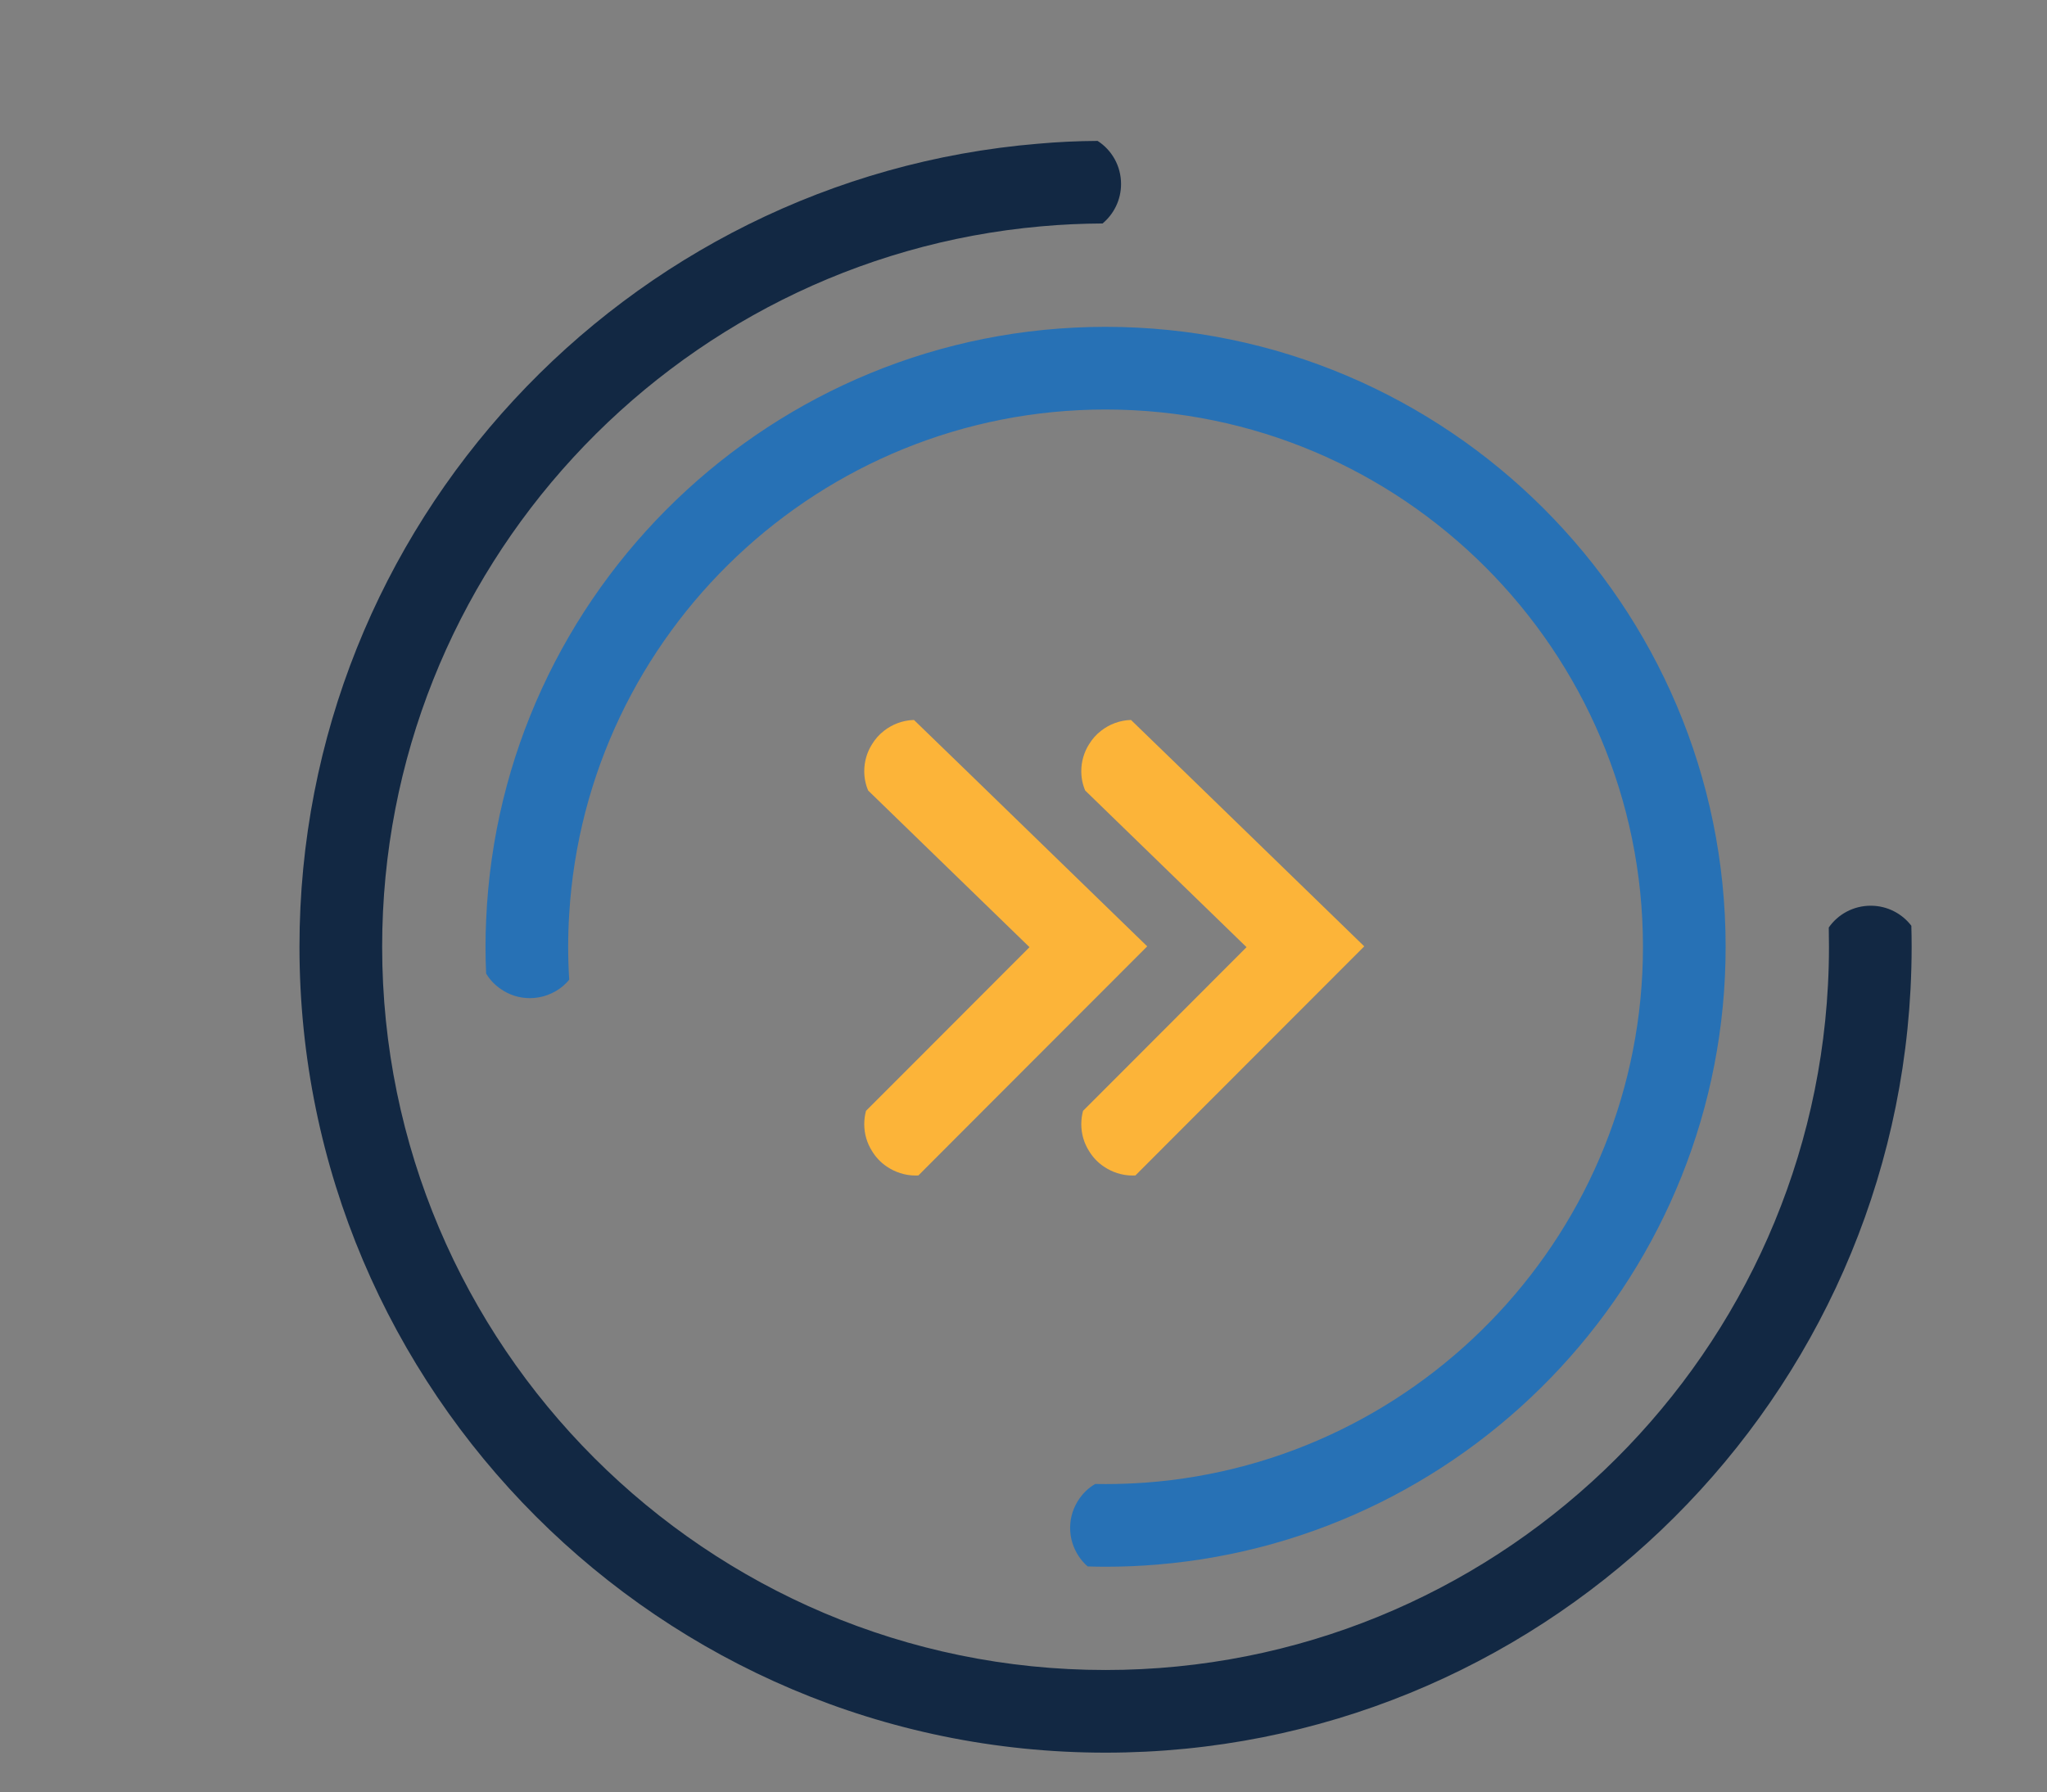 <?xml version="1.0" encoding="utf-8"?>
<svg xmlns="http://www.w3.org/2000/svg" id="master-artboard" viewBox="0 0 363.615 318.434" version="1.1" x="0px" y="0px" style="enable-background:new 0 0 1400 980;" width="363.615px" height="318.434px">
  <rect x="0" y="0" width="363.615" height="318.434" fill="#808080" stroke="none"/>
  <defs>
    <clipPath id="clipPath26" clipPathUnits="userSpaceOnUse">
      <path id="path24" d="M 0,792 H 1255.437 V 0 H 0 Z"/>
    </clipPath>
  </defs>
  <g transform="matrix(2.182, 0, 0, 2.182, -719.486, -1067.698)">
    <g transform="matrix(1.115, 0, 0, -1.115, 0, 931.598)" id="g10">
      <g transform="translate(496.556,362.902)" id="g12">
        <path id="path14" style="fill: rgb(39, 113, 181); fill-opacity: 1; fill-rule: nonzero; stroke: rgb(255, 255, 255); paint-order: fill; stroke-width: 0;" d="M 14.311 10.943 L -21.201 -22.837 L 1.773 -46.9 L 1.773 -47.447 L -9.339 -47.447 L -29.313 -26.312 L -29.313 -47.447 L -38.312 -47.447 L -38.312 0.273 L -29.313 0.273 L -29.313 -19.906 L -11.18 0.273 L 0 0.273 L 14.311 10.943 Z"/>
      </g>
      <g transform="translate(537.938,353.154)" id="g16">
        <path id="path18" style="fill: rgb(39, 113, 181); fill-opacity: 1; fill-rule: nonzero; stroke: rgb(255, 255, 255); paint-order: fill; stroke-width: 0;" d="M 0 0 L -8.863 -20.314 L 8.862 -20.314 L 0 0 Z M 12.475 -28.699 L -12.475 -28.699 L -16.566 -37.699 L -26.314 -37.699 L -4.909 10.021 L 4.908 10.021 L 26.313 -37.699 L 16.497 -37.699 L 12.475 -28.699 Z"/>
      </g>
      <g id="g20">
        <g clip-path="url(#clipPath26)" id="g22">
          <g transform="translate(591.725,324.113)" id="g28">
            <path id="path30" style="fill: rgb(39, 113, 181); fill-opacity: 1; fill-rule: nonzero; stroke: rgb(255, 255, 255); paint-order: fill; stroke-width: 0;" d="M 0 0 L 9.816 0 C 20.656 0 24.952 7.908 24.747 15.68 C 24.542 23.11 20.18 30.541 9.816 30.541 L 0 30.541 L 0 0 Z M 33.677 15.612 C 33.88 3.545 26.52 -8.658 9.816 -8.658 L -8.929 -8.658 L -8.929 39.063 L 9.816 39.063 C 26.178 39.063 33.473 27.404 33.677 15.612"/>
          </g>
          <path id="path32" style="fill: rgb(39, 113, 181); fill-opacity: 1; fill-rule: nonzero; stroke: rgb(255, 255, 255); paint-order: fill; stroke-width: 0;" d="M 645.785 363.176 L 654.714 363.176 L 654.714 315.455 L 645.785 315.455 L 645.785 363.176 Z"/>
          <g transform="translate(718.387,350.019)" id="g34">
            <path id="path36" style="fill: rgb(39, 113, 181); fill-opacity: 1; fill-rule: nonzero; stroke: rgb(255, 255, 255); paint-order: fill; stroke-width: 0;" d="M 0 0 L -15.543 -20.727 L -17.316 -20.727 L -32.517 0.067 L -32.517 -34.631 L -41.516 -34.631 L -41.516 13.088 L -31.154 13.088 L -16.225 -7.432 L -1.295 13.088 L 8.999 13.088 L 8.999 -34.631 L 0 -34.631 L 0 0 Z"/>
          </g>
          <g transform="translate(770.88,353.154)" id="g38">
            <path id="path40" style="fill: rgb(39, 113, 181); fill-opacity: 1; fill-rule: nonzero; stroke: rgb(255, 255, 255); paint-order: fill; stroke-width: 0;" d="M 0 0 L -8.863 -20.314 L 8.862 -20.314 L 0 0 Z M 12.475 -28.699 L -12.474 -28.699 L -16.565 -37.699 L -26.314 -37.699 L -4.909 10.021 L 4.908 10.021 L 26.313 -37.699 L 16.497 -37.699 L 12.475 -28.699 Z"/>
          </g>
          <g transform="translate(475.527,288.83)" id="g42">
            <path id="path44" style="fill: rgb(252, 180, 57); fill-opacity: 1; fill-rule: nonzero; stroke: rgb(255, 255, 255); paint-order: fill; stroke-width: 0;" d="M 0 0 C -2.225 -2.193 -5.099 -3.213 -8.22 -3.213 C -16.253 -3.213 -19.652 2.318 -19.683 7.943 C -19.714 13.598 -16.037 19.344 -8.22 19.344 C -5.284 19.344 -2.502 18.232 -0.278 16.037 L -2.997 13.41 C -4.418 14.801 -6.334 15.451 -8.22 15.451 C -13.441 15.451 -15.697 11.557 -15.666 7.943 C -15.635 4.357 -13.565 0.619 -8.22 0.619 C -6.334 0.619 -4.202 1.393 -2.781 2.813 L 0 0 Z"/>
          </g>
          <g transform="translate(492.557,286.08)" id="g46">
            <path id="path48" style="fill: rgb(252, 180, 57); fill-opacity: 1; fill-rule: nonzero; stroke: rgb(255, 255, 255); paint-order: fill; stroke-width: 0;" d="M 0 0 L 0 8.746 L -10.63 8.746 L -10.63 0 L -14.708 0 L -14.708 21.631 L -10.63 21.631 L -10.63 12.516 L 0 12.516 L 0 21.631 L 4.048 21.631 L 4.048 0 L 0 0 Z"/>
          </g>
          <g transform="translate(504.55,303.941)" id="g50">
            <path id="path52" style="fill: rgb(252, 180, 57); fill-opacity: 1; fill-rule: nonzero; stroke: rgb(255, 255, 255); paint-order: fill; stroke-width: 0;" d="M 0 0 L 0 -6.922 L 6.211 -6.922 C 8.806 -6.922 9.917 -5.191 9.917 -3.461 C 9.917 -1.73 8.775 0 6.211 0 L 0 0 Z M 15.078 -17.83 L 10.228 -17.83 L 3.924 -10.6 L 0 -10.6 L 0 -17.83 L -4.08 -17.83 L -4.08 3.83 C -0.649 3.83 2.78 3.799 6.211 3.799 C 11.309 3.77 13.998 0.369 13.998 -3.369 C 13.998 -6.336 12.638 -9.332 8.528 -10.166 L 15.078 -17.551 L 15.078 -17.83 Z"/>
          </g>
          <path id="path54" style="fill: rgb(252, 180, 57); fill-opacity: 1; fill-rule: nonzero; stroke: rgb(255, 255, 255); paint-order: fill; stroke-width: 0;" d="M 521.331 307.74 L 525.379 307.74 L 525.379 286.111 L 521.331 286.111 L 521.331 307.74 Z"/>
          <g transform="translate(543.177,302.519)" id="g56">
            <path id="path58" style="fill: rgb(252, 180, 57); fill-opacity: 1; fill-rule: nonzero; stroke: rgb(255, 255, 255); paint-order: fill; stroke-width: 0;" d="M 0 0 C -0.74 1.236 -2.781 2.41 -5.128 2.41 C -8.157 2.41 -9.609 1.143 -9.609 -0.463 C -9.609 -2.35 -7.384 -2.873 -4.788 -3.184 C -0.277 -3.738 3.925 -4.914 3.925 -10.074 C 3.925 -14.893 -0.339 -16.965 -5.16 -16.965 C -9.578 -16.965 -12.977 -15.605 -14.583 -11.65 L -11.185 -9.889 C -10.228 -12.268 -7.724 -13.318 -5.097 -13.318 C -2.533 -13.318 -0.123 -12.422 -0.123 -10.074 C -0.123 -8.035 -2.255 -7.199 -5.128 -6.891 C -9.548 -6.365 -13.626 -5.191 -13.626 -0.34 C -13.626 4.109 -9.238 5.932 -5.253 5.963 C -1.885 5.963 1.607 5.004 3.245 1.668 L 0 0 Z"/>
          </g>
          <g transform="translate(555.851,304.033)" id="g60">
            <path id="path62" style="fill: rgb(252, 180, 57); fill-opacity: 1; fill-rule: nonzero; stroke: rgb(255, 255, 255); paint-order: fill; stroke-width: 0;" d="M 0 0 L -6.86 0 L -6.86 3.707 L 10.938 3.707 L 10.938 0 L 4.079 0 L 4.079 -17.922 L 0 -17.922 L 0 0 Z"/>
          </g>
          <path id="path64" style="fill: rgb(252, 180, 57); fill-opacity: 1; fill-rule: nonzero; stroke: rgb(255, 255, 255); paint-order: fill; stroke-width: 0;" d="M 569.294 307.74 L 573.342 307.74 L 573.342 286.111 L 569.294 286.111 L 569.294 307.74 Z"/>
          <g transform="translate(586.878,303.199)" id="g66">
            <path id="path68" style="fill: rgb(252, 180, 57); fill-opacity: 1; fill-rule: nonzero; stroke: rgb(255, 255, 255); paint-order: fill; stroke-width: 0;" d="M 0 0 L -4.017 -9.209 L 4.018 -9.209 L 0 0 Z M 5.655 -13.01 L -5.654 -13.01 L -7.508 -17.088 L -11.927 -17.088 L -2.225 4.541 L 2.224 4.541 L 11.928 -17.088 L 7.478 -17.088 L 5.655 -13.01 Z"/>
          </g>
          <g transform="translate(614.876,307.772)" id="g70">
            <path id="path72" style="fill: rgb(252, 180, 57); fill-opacity: 1; fill-rule: nonzero; stroke: rgb(255, 255, 255); paint-order: fill; stroke-width: 0;" d="M 0 0 L 4.079 0 L 4.079 -21.66 L 1.545 -21.66 L 1.545 -21.691 L -9.826 -7.076 L -9.826 -21.66 L -13.904 -21.66 L -13.904 -0.031 L -10.598 -0.031 L 0 -13.441 L 0 0 Z"/>
          </g>
          <g transform="translate(647.789,301.777)" id="g74">
            <path id="path76" style="fill: rgb(252, 180, 57); fill-opacity: 1; fill-rule: nonzero; stroke: rgb(255, 255, 255); paint-order: fill; stroke-width: 0;" d="M 0 0 L -7.045 -9.393 L -7.848 -9.393 L -14.739 0.031 L -14.739 -15.697 L -18.818 -15.697 L -18.818 5.934 L -14.121 5.934 L -7.354 -3.367 L -0.587 5.934 L 4.079 5.934 L 4.079 -15.697 L 0 -15.697 L 0 0 Z"/>
          </g>
          <path id="path78" style="fill: rgb(252, 180, 57); fill-opacity: 1; fill-rule: nonzero; stroke: rgb(255, 255, 255); paint-order: fill; stroke-width: 0;" d="M 655.735 307.74 L 659.782 307.74 L 659.782 286.111 L 655.735 286.111 L 655.735 307.74 Z"/>
          <g transform="translate(677.83,307.772)" id="g80">
            <path id="path82" style="fill: rgb(252, 180, 57); fill-opacity: 1; fill-rule: nonzero; stroke: rgb(255, 255, 255); paint-order: fill; stroke-width: 0;" d="M 0 0 L 4.078 0 L 4.078 -21.66 L 1.544 -21.66 L 1.544 -21.691 L -9.826 -7.076 L -9.826 -21.66 L -13.905 -21.66 L -13.905 -0.031 L -10.599 -0.031 L 0 -13.441 L 0 0 Z"/>
          </g>
          <path id="path84" style="fill: rgb(252, 180, 57); fill-opacity: 1; fill-rule: nonzero; stroke: rgb(255, 255, 255); paint-order: fill; stroke-width: 0;" d="M 685.682 307.74 L 689.729 307.74 L 689.729 286.111 L 685.682 286.111 L 685.682 307.74 Z"/>
          <g transform="translate(707.53,302.519)" id="g86">
            <path id="path88" style="fill: rgb(252, 180, 57); fill-opacity: 1; fill-rule: nonzero; stroke: rgb(255, 255, 255); paint-order: fill; stroke-width: 0;" d="M 0 0 C -0.742 1.236 -2.781 2.41 -5.13 2.41 C -8.158 2.41 -9.609 1.143 -9.609 -0.463 C -9.609 -2.35 -7.385 -2.873 -4.79 -3.184 C -0.278 -3.738 3.924 -4.914 3.924 -10.074 C 3.924 -14.893 -0.341 -16.965 -5.161 -16.965 C -9.58 -16.965 -12.979 -15.605 -14.585 -11.65 L -11.187 -9.889 C -10.228 -12.268 -7.726 -13.318 -5.099 -13.318 C -2.534 -13.318 -0.124 -12.422 -0.124 -10.074 C -0.124 -8.035 -2.256 -7.199 -5.13 -6.891 C -9.549 -6.365 -13.627 -5.191 -13.627 -0.34 C -13.627 4.109 -9.24 5.932 -5.253 5.963 C -1.886 5.963 1.606 5.004 3.244 1.668 L 0 0 Z"/>
          </g>
          <g transform="translate(720.202,304.033)" id="g90">
            <path id="path92" style="fill: rgb(252, 180, 57); fill-opacity: 1; fill-rule: nonzero; stroke: rgb(255, 255, 255); paint-order: fill; stroke-width: 0;" d="M 0 0 L -6.86 0 L -6.86 3.707 L 10.938 3.707 L 10.938 0 L 4.079 0 L 4.079 -17.922 L 0 -17.922 L 0 0 Z"/>
          </g>
          <g transform="translate(737.724,303.941)" id="g94">
            <path id="path96" style="fill: rgb(252, 180, 57); fill-opacity: 1; fill-rule: nonzero; stroke: rgb(255, 255, 255); paint-order: fill; stroke-width: 0;" d="M 0 0 L 0 -6.922 L 6.211 -6.922 C 8.806 -6.922 9.918 -5.191 9.918 -3.461 C 9.918 -1.73 8.775 0 6.211 0 L 0 0 Z M 15.079 -17.83 L 10.228 -17.83 L 3.924 -10.6 L 0 -10.6 L 0 -17.83 L -4.079 -17.83 L -4.079 3.83 C -0.649 3.83 2.781 3.799 6.211 3.799 C 11.309 3.77 13.998 0.369 13.998 -3.369 C 13.998 -6.336 12.638 -9.332 8.528 -10.166 L 15.079 -17.551 L 15.079 -17.83 Z"/>
          </g>
          <path id="path98" style="fill: rgb(252, 180, 57); fill-opacity: 1; fill-rule: nonzero; stroke: rgb(255, 255, 255); paint-order: fill; stroke-width: 0;" d="M 754.507 307.74 L 758.554 307.74 L 758.554 286.111 L 754.507 286.111 L 754.507 307.74 Z"/>
          <g transform="translate(778.516,286.111)" id="g100">
            <path id="path102" style="fill: rgb(252, 180, 57); fill-opacity: 1; fill-rule: nonzero; stroke: rgb(255, 255, 255); paint-order: fill; stroke-width: 0;" d="M 0 0 L -16.191 0 L -16.191 21.629 L 0 21.629 L 0 17.674 L -12.144 17.674 L -12.144 12.699 L -0.433 12.699 L -0.433 8.898 L -12.144 8.898 L -12.144 4.018 L 0 4.018 L 0 0 Z"/>
          </g>
          <g transform="translate(795.668,302.519)" id="g104">
            <path id="path106" style="fill: rgb(252, 180, 57); fill-opacity: 1; fill-rule: nonzero; stroke: rgb(255, 255, 255); paint-order: fill; stroke-width: 0;" d="M 0 0 C -0.741 1.236 -2.781 2.41 -5.128 2.41 C -8.157 2.41 -9.609 1.143 -9.609 -0.463 C -9.609 -2.35 -7.385 -2.873 -4.789 -3.184 C -0.277 -3.738 3.925 -4.914 3.925 -10.074 C 3.925 -14.893 -0.339 -16.965 -5.16 -16.965 C -9.579 -16.965 -12.977 -15.605 -14.583 -11.65 L -11.185 -9.889 C -10.228 -12.268 -7.724 -13.318 -5.099 -13.318 C -2.533 -13.318 -0.124 -12.422 -0.124 -10.074 C -0.124 -8.035 -2.255 -7.199 -5.128 -6.891 C -9.548 -6.365 -13.626 -5.191 -13.626 -0.34 C -13.626 4.109 -9.239 5.932 -5.253 5.963 C -1.885 5.963 1.607 5.004 3.245 1.668 L 0 0 Z"/>
          </g>
          <g transform="matrix(1, 0, 0, 1, 376.448, 372.793)" id="g108">
            <path id="path110" style="fill: rgb(39, 113, 181); fill-opacity: 1; fill-rule: nonzero; stroke: rgb(255, 255, 255); paint-order: fill; stroke-width: 0;" d="M 0 0 C -24.31 0 -44.208 -19.263 -45.226 -43.325 C -45.258 -43.967 -45.272 -44.624 -45.272 -45.271 C -45.272 -45.929 -45.258 -46.578 -45.226 -47.227 C -44.956 -47.68 -44.585 -48.071 -44.14 -48.366 C -43.543 -48.782 -42.82 -49.023 -42.035 -49.023 C -41.13 -49.023 -40.292 -48.697 -39.643 -48.163 C -39.461 -48.011 -39.303 -47.853 -39.161 -47.672 C -39.212 -46.879 -39.236 -46.08 -39.236 -45.271 C -39.236 -44.472 -39.212 -43.673 -39.161 -42.887 C -37.93 -22.365 -20.833 -6.037 0 -6.037 C 21.632 -6.037 39.236 -23.639 39.236 -45.271 C 39.236 -65.931 23.187 -82.908 2.904 -84.403 C 1.947 -84.47 0.974 -84.508 -3.552713678800501e-15 -84.508 C -0.249 -84.508 -0.506 -84.508 -0.754 -84.501 C -1.207 -84.757 -1.599 -85.128 -1.901 -85.558 C -2.332 -86.168 -2.588 -86.908 -2.588 -87.708 C -2.588 -88.47 -2.354 -89.186 -1.961 -89.775 C -1.78 -90.054 -1.553 -90.311 -1.306 -90.522 C -0.868 -90.537 -0.437 -90.545 -3.552713678800501e-15 -90.545 C 1.276 -90.545 2.536 -90.492 3.78 -90.386 C 26.982 -88.462 45.272 -68.958 45.272 -45.271 C 45.272 -20.312 24.96 0 0 0"/>
          </g>
          <g transform="matrix(1, 0, 0, 1, -251.271, -120.074)">
            <g transform="matrix(1, 0, 0, 1, 686.55, 449.131)" id="g112">
              <g>
                <path id="path114" style="fill: rgb(18, 40, 67); fill-opacity: 1; fill-rule: nonzero; stroke: rgb(255, 255, 255); paint-order: fill; stroke-width: 0;" d="M 0 0 C -0.679 0.89 -1.758 1.463 -2.965 1.463 C -4.232 1.463 -5.357 0.837 -6.028 -0.128 C -6.021 -0.597 -6.014 -1.064 -6.014 -1.533 C -6.014 -2.476 -6.037 -3.411 -6.089 -4.347 C -7.553 -32.167 -30.65 -54.35 -58.832 -54.35 C -87.957 -54.35 -111.649 -30.659 -111.649 -1.533 C -111.649 26 -90.469 48.683 -63.547 51.074 C -62.068 51.209 -60.566 51.277 -59.049 51.285 C -58.228 51.972 -57.7 53.006 -57.7 54.167 C -57.7 55.488 -58.379 56.651 -59.412 57.314 C -60.876 57.307 -62.316 57.238 -63.75 57.11 C -93.91 54.605 -117.686 29.26 -117.686 -1.533 C -117.686 -33.985 -91.284 -60.386 -58.832 -60.386 C -27.42 -60.386 -1.683 -35.653 -0.06 -4.642 C -0.007 -3.606 0.022 -2.573 0.022 -1.533 C 0.022 -1.019 0.015 -0.505 0 0" transform="matrix(1, 0, 0, 1, 1.1368683772161603e-13, -5.684341886080802e-14)"/>
                <g transform="matrix(1, 0, 0, 1, -39.944, -1.504)" id="g116">
                  <path id="path118" style="fill: rgb(252, 180, 57); fill-opacity: 1; fill-rule: nonzero; stroke: rgb(255, 255, 255); paint-order: fill; stroke-width: 0;" d="M 0 0 L -13.175 -13.19 L -16.706 -16.729 C -16.774 -16.736 -16.842 -16.736 -16.91 -16.736 C -17.695 -16.736 -18.419 -16.487 -19.016 -16.081 C -19.46 -15.785 -19.83 -15.386 -20.102 -14.934 C -20.457 -14.368 -20.66 -13.703 -20.66 -12.987 C -20.66 -12.654 -20.615 -12.322 -20.532 -12.013 L -17.898 -9.379 L -8.595 -0.06 L -18.222 9.288 L -20.365 11.37 L -20.373 11.378 C -20.562 11.816 -20.66 12.291 -20.66 12.789 C -20.66 13.505 -20.457 14.177 -20.102 14.743 C -19.867 15.127 -19.574 15.468 -19.219 15.739 C -18.615 16.214 -17.853 16.509 -17.03 16.532 L -13.167 12.789 L 0 0 Z"/>
                </g>
                <g transform="matrix(1, 0, 0, 1, -55.79, -1.504)" id="g120">
                  <path id="path122" style="fill: rgb(252, 180, 57); fill-opacity: 1; fill-rule: nonzero; stroke: rgb(255, 255, 255); paint-order: fill; stroke-width: 0;" d="M 0 0 L -13.175 -13.19 L -16.706 -16.729 C -16.774 -16.736 -16.842 -16.736 -16.91 -16.736 C -17.695 -16.736 -18.419 -16.487 -19.016 -16.081 C -19.46 -15.785 -19.83 -15.386 -20.102 -14.934 C -20.457 -14.368 -20.66 -13.703 -20.66 -12.987 C -20.66 -12.654 -20.615 -12.322 -20.532 -12.013 L -17.898 -9.379 L -8.595 -0.06 L -18.222 9.288 L -20.366 11.37 L -20.373 11.378 C -20.562 11.816 -20.66 12.291 -20.66 12.789 C -20.66 13.505 -20.457 14.177 -20.102 14.743 C -19.867 15.127 -19.574 15.468 -19.219 15.739 C -18.615 16.214 -17.853 16.509 -17.03 16.532 L -13.167 12.789 L 0 0 Z"/>
                </g>
              </g>
            </g>
          </g>
        </g>
      </g>
    </g>
    <path d="M 520.544 550.905 L 523.36 549.028" style="fill: rgb(255, 255, 255); fill-opacity: 1; stroke: rgb(255, 255, 255); stroke-opacity: 1; stroke-width: 0; paint-order: stroke;"/>
    <path d="M 905.427 631.637 L 903.549 631.637 L 900.733 509.601" style="fill: rgb(255, 255, 255); fill-opacity: 1; stroke: rgb(255, 255, 255); stroke-opacity: 1; stroke-width: 0; paint-order: fill;"/>
    <path d="M 503.647 458.909 L 358.142 432.624 L 528.993 434.502 L 509.279 434.502 C 509.279 434.502 509.279 433.563 485.811 429.808 C 462.342 426.053 504.585 444.828 504.585 444.828" style="fill: rgb(255, 255, 255); fill-opacity: 0; stroke: rgb(255, 255, 255); stroke-opacity: 1; stroke-width: 0; paint-order: stroke;"/>
  </g>
</svg>
